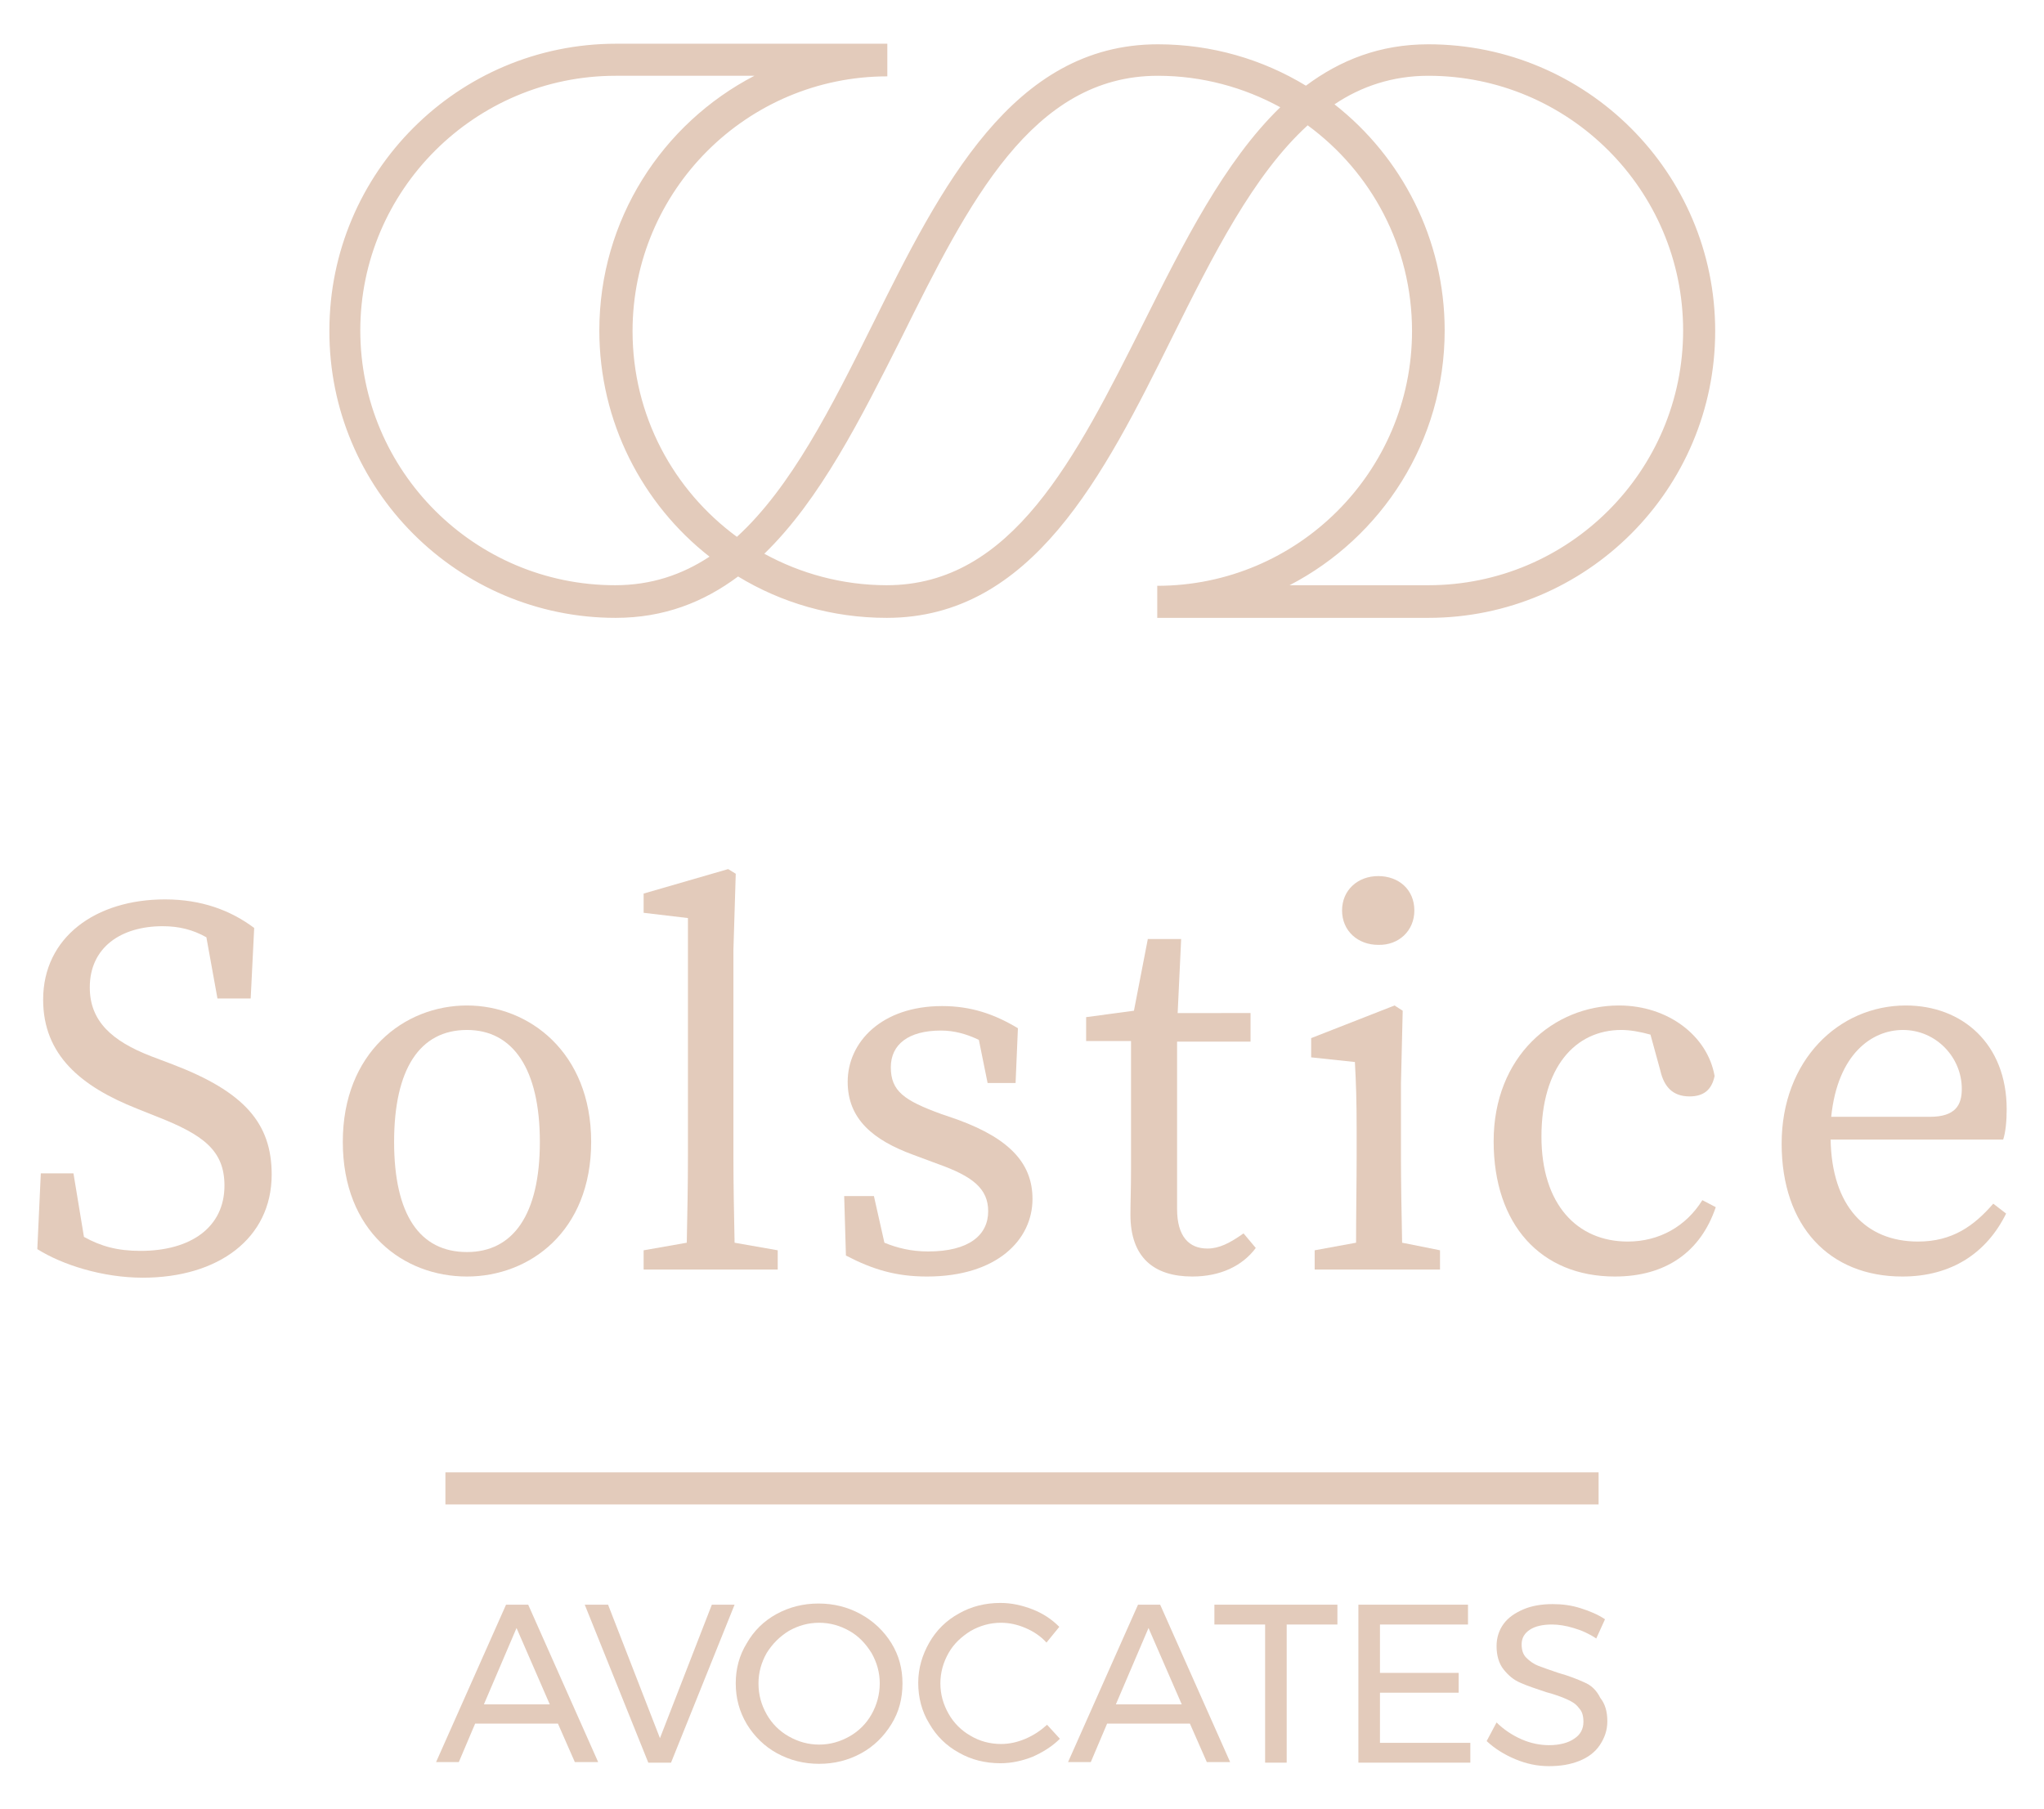 <?xml version="1.0" encoding="utf-8"?>
<!-- Generator: Adobe Illustrator 24.3.0, SVG Export Plug-In . SVG Version: 6.00 Build 0)  -->
<svg version="1.1" id="Calque_1" xmlns="http://www.w3.org/2000/svg" xmlns:xlink="http://www.w3.org/1999/xlink" x="0px" y="0px"
	 viewBox="0 0 350.6 310.3" style="enable-background:new 0 0 350.6 310.3;" xml:space="preserve">
<style type="text/css">
	.st0{fill:#E3CBBB;}
</style>
<g>
	<g>
		<path class="st0" d="M29.6,182.6l-3.7-1.4c-6.7-2.6-10.5-6-10.5-11.8c0-6.9,5.4-10.5,12.5-10.5c2.8,0,5.2,0.6,7.5,1.9l1.9,10.5
			h5.7l0.6-12.1c-4-3-9-4.9-15.3-4.9c-11.9,0-20.9,6.5-20.9,17.2c0,9.5,6.5,14.9,16.1,18.7l3.5,1.4c7.9,3.1,11.5,5.8,11.5,11.8
			c0,7.1-5.7,11.2-14.4,11.2c-4,0-6.8-0.8-9.7-2.4l-1.8-10.9H7l-0.6,13c4.3,2.7,11.2,4.9,18.1,4.9c12.9,0,22.1-6.7,22.1-17.7
			C46.6,192.7,41.9,187.3,29.6,182.6"/>
		<path class="st0" d="M67.6,195.9c0-12.5,4.4-19.2,12.5-19.2c7.9,0,12.5,6.7,12.5,19.2c0,12.5-4.6,18.9-12.5,18.9
			C72,214.8,67.6,208.4,67.6,195.9 M101.4,195.9c0-15.4-10.7-23.4-21.3-23.4c-10.8,0-21.3,8.1-21.3,23.4c0,15.4,10.4,23.1,21.3,23.1
			C90.8,219,101.4,211.3,101.4,195.9"/>
		<path class="st0" d="M126.2,149.9l-1.3-0.8l-14.5,4.2v3.3l7.6,0.9v40.8c0,5-0.1,9.9-0.2,14.9l-7.4,1.3v3.3h7.3h8.4h7.3v-3.3
			l-7.4-1.3c-0.1-5-0.2-9.9-0.2-14.9V163L126.2,149.9z"/>
		<path class="st0" d="M159.2,214.7c-2.9,0-5.3-0.6-7.5-1.5l-1.8-8h-5.1l0.3,10.2c4.6,2.4,8.6,3.6,13.9,3.6c12,0,18.1-6.3,18.1-13.3
			c0-5.8-3.5-10.2-12.8-13.6l-2.9-1c-6.3-2.3-8.6-3.9-8.6-8c0-3.9,3-6.3,8.6-6.3c2.3,0,4.4,0.6,6.5,1.6l1.5,7.4h4.8l0.4-9.4
			c-4-2.4-8-3.8-13-3.8c-10.4,0-16.2,6.2-16.2,13c0,6.4,4.4,10,11.2,12.5l4.3,1.6c5.9,2.1,8.6,4.2,8.6,8.1
			C169.5,211.9,166.2,214.7,159.2,214.7"/>
		<path class="st0" d="M196.9,161l-2.4,12.4l-8.2,1.1v4.1h7.7v21.9c0,3.6-0.1,5.6-0.1,7.9c0,7.3,4,10.6,10.6,10.6
			c4.8,0,8.6-1.8,10.9-4.9l-2.1-2.5c-2.4,1.7-4.2,2.6-6.2,2.6c-3.1,0-5.2-2-5.2-6.8v-28.7h12.6v-4.9H202l0.6-12.7H196.9z"/>
		<path class="st0" d="M240.3,198.3V186l0.3-12.6l-1.4-0.9l-14.3,5.6v3.3l7.5,0.8c0.2,3.7,0.3,6.6,0.3,11.7v4.4
			c0,4.1-0.1,10.2-0.1,14.9l-7.1,1.3v3.3h6.9h8.2h6.4v-3.3l-6.5-1.3C240.4,208.5,240.3,202.4,240.3,198.3"/>
		<path class="st0" d="M242.6,156.2c0-3.6-2.7-5.9-6.2-5.9c-3.5,0-6.2,2.4-6.2,5.9c0,3.5,2.7,5.9,6.2,5.9
			C239.9,162.2,242.6,159.7,242.6,156.2"/>
		<path class="st0" d="M279.2,213c-8.7,0-14.8-6.4-14.8-18c0-11.9,5.8-18.3,13.7-18.3c1.5,0,3.2,0.3,5,0.8l1.7,6.2
			c0.6,2.6,2,4.4,5,4.4c2.4,0,3.8-1.1,4.3-3.5c-1.2-6.9-8-12.1-16.4-12.1c-11.2,0-21.5,8.7-21.5,23.3c0,14.3,8.1,23.2,20.8,23.2
			c8.7,0,14.7-4.2,17.3-11.9l-2.3-1.2C289.2,210.4,284.6,213,279.2,213"/>
		<path class="st0" d="M326.4,176.7c5.7,0,10.1,4.7,10.1,10.1c0,2.7-1,4.8-5.5,4.8h-16.9C315.2,180.8,321.1,176.7,326.4,176.7
			 M329,213c-9,0-14.8-6.1-15-17.5h29.6c0.4-1.2,0.6-3.1,0.6-5.2c0-11.2-7.6-17.8-17.3-17.8c-11.5,0-21.3,9.4-21.3,23.7
			c0,14.2,8.2,22.8,20.7,22.8c8.5,0,14.5-4.1,17.8-10.8l-2.2-1.7C338.6,210.3,334.9,213,329,213"/>
		<path class="st0" d="M105.6,13h23.8c-15.8,8.2-26.6,24.7-26.6,43.7c0,15.7,7.4,29.8,18.9,38.8c-4.7,3.1-10,4.9-16.2,4.9
			c-24.1,0-43.7-19.6-43.7-43.7S81.5,13,105.6,13 M154.6,58C166.1,34.8,177,13,198.6,13c7.6,0,14.8,2,21,5.4
			c-9.6,9.3-16.6,23.3-23.5,37.1c-11.6,23.1-22.5,44.9-44,44.9c-7.6,0-14.8-2-21-5.4C140.7,85.7,147.7,71.7,154.6,58 M245,13
			c24.1,0,43.7,19.6,43.7,43.7s-19.6,43.7-43.7,43.7h-23.8c15.8-8.2,26.6-24.7,26.6-43.7c0-15.7-7.4-29.8-18.9-38.8
			C233.5,14.8,238.9,13,245,13 M105.6,106c8.3,0,15.1-2.7,21-7.1c7.4,4.5,16.1,7.1,25.5,7.1c24.9,0,37.2-24.4,48.9-48
			c7.1-14.3,14-28,23.3-36.5c10.9,8,17.9,20.8,17.9,35.3c0,24.1-19.6,43.7-43.7,43.7v5.5H245c27.2,0,49.2-22.1,49.2-49.2
			c0-27.2-22.1-49.2-49.2-49.2c-8.3,0-15.1,2.7-21,7.1c-7.4-4.5-16.1-7.1-25.4-7.1c-24.9,0-37.2,24.4-48.9,48
			c-7.1,14.3-14,28-23.3,36.5c-10.9-8-17.9-20.8-17.9-35.3c0-24.1,19.6-43.7,43.7-43.7V7.5h-46.5c-27.2,0-49.2,22.1-49.2,49.2
			C56.4,83.9,78.5,106,105.6,106"/>
	</g>
	<path class="st0" d="M88.6,279.3l5.7,13.1H83L88.6,279.3z M86.8,275.3l-12,27h3.9l2.8-6.6h14.2l2.9,6.6h4l-12-27H86.8z"/>
	<polygon class="st0" points="122.1,275.3 113.2,298.2 104.3,275.3 100.3,275.3 111.2,302.4 115.1,302.4 126,275.3 	"/>
	<g>
		<path class="st0" d="M149.5,294.1c-0.9,1.6-2.2,2.9-3.8,3.8c-1.6,0.9-3.3,1.4-5.2,1.4c-1.9,0-3.6-0.5-5.2-1.4
			c-1.6-0.9-2.9-2.2-3.8-3.8s-1.4-3.3-1.4-5.3c0-1.9,0.5-3.6,1.4-5.2c1-1.6,2.2-2.8,3.8-3.8c1.6-0.9,3.3-1.4,5.2-1.4
			c1.9,0,3.6,0.5,5.2,1.4c1.6,0.9,2.8,2.2,3.8,3.8c0.9,1.6,1.4,3.3,1.4,5.2C150.9,290.7,150.4,292.5,149.5,294.1 M147.6,276.9
			c-2.2-1.2-4.6-1.8-7.2-1.8c-2.6,0-5,0.6-7.2,1.8c-2.2,1.2-3.9,2.9-5.1,5c-1.3,2.1-1.9,4.4-1.9,6.9c0,2.5,0.6,4.8,1.9,7
			c1.3,2.1,3,3.8,5.2,5c2.2,1.2,4.6,1.8,7.2,1.8c2.6,0,5-0.6,7.2-1.8c2.2-1.2,3.9-2.9,5.2-5c1.3-2.1,1.9-4.4,1.9-7
			c0-2.5-0.6-4.8-1.9-6.9S149.8,278.1,147.6,276.9"/>
		<path class="st0" d="M175.9,298.3c-1.4,0.6-2.8,0.9-4.2,0.9c-1.9,0-3.7-0.5-5.2-1.4c-1.6-0.9-2.9-2.2-3.8-3.8
			c-0.9-1.6-1.4-3.3-1.4-5.2c0-1.9,0.5-3.6,1.4-5.2c0.9-1.6,2.2-2.8,3.8-3.8c1.6-0.9,3.3-1.4,5.2-1.4c1.4,0,2.8,0.3,4.2,0.9
			c1.4,0.6,2.6,1.4,3.6,2.5l2.2-2.7c-1.3-1.3-2.8-2.3-4.6-3c-1.8-0.7-3.6-1.1-5.5-1.1c-2.6,0-5,0.6-7.1,1.8c-2.2,1.2-3.9,2.9-5.1,5
			c-1.2,2.1-1.9,4.4-1.9,6.9c0,2.5,0.6,4.9,1.9,7c1.2,2.1,2.9,3.8,5.1,5c2.1,1.2,4.5,1.8,7.1,1.8c1.9,0,3.7-0.4,5.5-1.1
			c1.8-0.8,3.4-1.8,4.7-3.1l-2.2-2.4C178.5,296.9,177.3,297.7,175.9,298.3"/>
	</g>
	<path class="st0" d="M197,279.3l5.7,13.1h-11.3L197,279.3z M195.2,275.3l-12,27h3.9l2.8-6.6h14.2l2.9,6.6h4l-12-27H195.2z"/>
	<polygon class="st0" points="208.3,275.3 208.3,278.7 217,278.7 217,302.4 220.7,302.4 220.7,278.7 229.4,278.7 229.4,275.3 	"/>
	<polygon class="st0" points="233,275.3 233,302.4 252.2,302.4 252.2,299 236.7,299 236.7,290.4 250.2,290.4 250.2,287 236.7,287 
		236.7,278.7 251.8,278.7 251.8,275.3 	"/>
	<g>
		<path class="st0" d="M271.7,288.6c-1.1-0.5-2.6-1.1-4.4-1.6c-1.5-0.5-2.6-0.9-3.4-1.2c-0.8-0.3-1.5-0.8-2.1-1.4
			c-0.6-0.6-0.8-1.4-0.8-2.3c0-1.1,0.5-1.9,1.4-2.5c0.9-0.6,2.2-0.9,3.8-0.9c1.1,0,2.4,0.2,3.7,0.6c1.4,0.4,2.7,1,3.9,1.8l1.5-3.3
			c-1.2-0.8-2.6-1.4-4.2-1.9c-1.6-0.5-3.1-0.7-4.8-0.7c-1.9,0-3.6,0.3-5,0.9c-1.4,0.6-2.6,1.4-3.4,2.5c-0.8,1.1-1.2,2.4-1.2,3.8
			c0,1.6,0.4,3,1.2,4c0.8,1,1.7,1.8,2.9,2.3c1.1,0.5,2.6,1,4.4,1.6c1.5,0.4,2.6,0.8,3.5,1.2c0.9,0.4,1.6,0.8,2.1,1.5
			c0.6,0.6,0.8,1.4,0.8,2.4c0,1.2-0.5,2.2-1.6,2.9c-1,0.7-2.5,1.1-4.3,1.1c-1.5,0-3.1-0.3-4.7-1c-1.6-0.7-3.1-1.7-4.3-2.9l-1.7,3.2
			c1.4,1.3,3,2.3,4.9,3.1c1.9,0.8,3.8,1.2,5.8,1.2c2,0,3.7-0.3,5.2-0.9c1.5-0.6,2.7-1.5,3.5-2.7c0.8-1.2,1.3-2.5,1.3-4.1
			c0-1.7-0.4-3-1.2-4C273.8,289.9,272.9,289.1,271.7,288.6"/>
	</g>
	<rect x="76.4" y="252.6" class="st0" width="197.8" height="5.5"/>
</g>
</svg>
